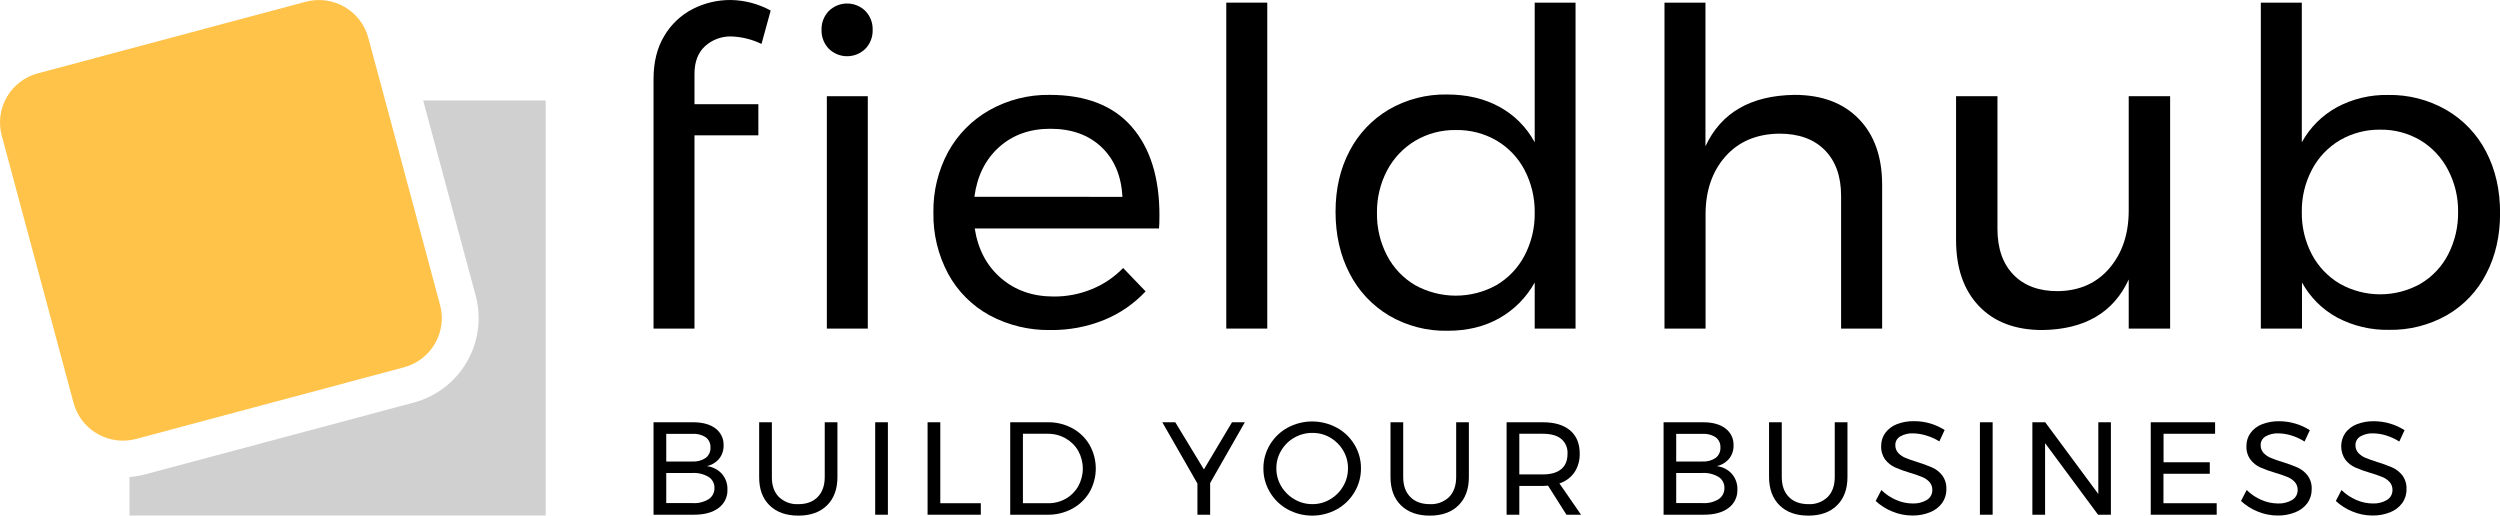 <svg width="160" height="33" viewBox="0 0 160 33" fill="none" xmlns="http://www.w3.org/2000/svg">
<g id="Layer 2">
<g id="Layer 1">
<path id="Vector" d="M45.124 2.953C44.674 3.365 44.448 3.956 44.447 4.723V6.668H48.535V8.66H44.447V21.029H41.826V5.06C41.826 3.974 42.057 3.051 42.517 2.291C42.949 1.56 43.579 0.965 44.335 0.576C45.085 0.193 45.917 -0.005 46.76 9.43795e-05C47.657 0.013 48.537 0.245 49.324 0.675L48.736 2.812C48.137 2.521 47.484 2.358 46.818 2.333C46.194 2.313 45.587 2.535 45.124 2.953Z" fill="black"/>
<path id="Vector_2" d="M55.385 0.703C55.539 0.863 55.66 1.053 55.74 1.26C55.819 1.468 55.857 1.689 55.85 1.911C55.857 2.134 55.819 2.355 55.739 2.563C55.66 2.771 55.539 2.961 55.385 3.121C55.072 3.427 54.652 3.599 54.214 3.599C53.777 3.599 53.356 3.427 53.044 3.121C52.889 2.961 52.769 2.771 52.689 2.563C52.609 2.356 52.572 2.134 52.579 1.911C52.572 1.689 52.609 1.468 52.689 1.26C52.769 1.053 52.889 0.863 53.044 0.703C53.356 0.396 53.776 0.224 54.214 0.224C54.652 0.224 55.073 0.396 55.385 0.703Z" fill="black"/>
<path id="Vector_3" d="M55.539 6.158H52.918V21.03H55.539V6.158Z" fill="black"/>
<path id="Vector_4" d="M72.429 8.111C73.613 9.471 74.205 11.36 74.204 13.777C74.204 14.152 74.195 14.432 74.177 14.62H62.382C62.588 15.951 63.148 17.01 64.059 17.797C64.971 18.584 66.094 18.977 67.428 18.977C68.274 18.985 69.113 18.822 69.894 18.498C70.642 18.19 71.319 17.732 71.881 17.152L73.319 18.648C72.578 19.44 71.674 20.063 70.67 20.474C69.578 20.917 68.409 21.137 67.231 21.122C65.872 21.146 64.529 20.822 63.332 20.179C62.211 19.567 61.291 18.645 60.682 17.523C60.038 16.321 59.713 14.974 59.738 13.611C59.713 12.255 60.038 10.916 60.682 9.722C61.296 8.605 62.208 7.681 63.319 7.052C64.496 6.389 65.829 6.051 67.18 6.072C69.492 6.072 71.241 6.752 72.429 8.111ZM71.838 12.598C71.762 11.249 71.312 10.185 70.488 9.408C69.664 8.63 68.575 8.241 67.219 8.241C65.903 8.241 64.808 8.635 63.935 9.421C63.062 10.208 62.537 11.266 62.361 12.595L71.838 12.598Z" fill="black"/>
<path id="Vector_5" d="M78.482 0.169H81.105V21.029H78.482V0.169Z" fill="black"/>
<path id="Vector_6" d="M100.835 0.169V21.029H98.221V18.078C97.692 19.036 96.907 19.829 95.952 20.368C95.002 20.903 93.898 21.171 92.64 21.169C91.329 21.195 90.037 20.86 88.906 20.2C87.823 19.557 86.945 18.62 86.374 17.499C85.775 16.348 85.475 15.031 85.475 13.549C85.475 12.088 85.775 10.792 86.374 9.66C86.947 8.555 87.822 7.635 88.897 7.004C90.022 6.354 91.304 6.024 92.604 6.047C93.881 6.047 94.999 6.31 95.958 6.835C96.918 7.357 97.705 8.147 98.221 9.109V0.169H100.835ZM95.775 18.247C96.536 17.798 97.156 17.146 97.566 16.364C98.009 15.523 98.234 14.585 98.221 13.636C98.238 12.678 98.016 11.731 97.573 10.881C97.164 10.099 96.544 9.446 95.783 8.996C94.992 8.538 94.091 8.305 93.177 8.322C92.26 8.306 91.357 8.544 90.569 9.011C89.808 9.469 89.188 10.124 88.774 10.908C88.333 11.749 88.111 12.687 88.126 13.636C88.111 14.584 88.334 15.522 88.774 16.363C89.182 17.144 89.801 17.797 90.561 18.247C91.359 18.689 92.256 18.922 93.168 18.922C94.081 18.922 94.978 18.689 95.775 18.247Z" fill="black"/>
<path id="Vector_7" d="M118.957 7.605C119.957 8.626 120.457 10.037 120.457 11.837V21.029H117.83V12.54C117.83 11.283 117.48 10.304 116.78 9.601C116.08 8.898 115.108 8.549 113.863 8.554C112.417 8.574 111.271 9.061 110.425 10.016C109.579 10.972 109.156 12.209 109.156 13.727V21.029H106.527V0.169H109.149V9.363C110.148 7.208 112.048 6.111 114.847 6.072C116.592 6.072 117.962 6.583 118.957 7.605Z" fill="black"/>
<path id="Vector_8" d="M138.888 6.158V21.029H136.238V17.888C135.26 20.006 133.418 21.084 130.712 21.122C128.983 21.122 127.631 20.611 126.654 19.589C125.677 18.567 125.188 17.156 125.188 15.357V6.158H127.837V14.647C127.837 15.903 128.18 16.883 128.866 17.586C129.552 18.289 130.496 18.638 131.699 18.633C133.088 18.614 134.193 18.122 135.011 17.157C135.83 16.192 136.239 14.96 136.238 13.461V6.158H138.888Z" fill="black"/>
<path id="Vector_9" d="M156.557 7.03C157.644 7.659 158.529 8.585 159.106 9.699C159.706 10.844 160.006 12.156 160.006 13.636C160.006 15.097 159.71 16.393 159.118 17.525C158.554 18.628 157.683 19.546 156.609 20.167C155.481 20.808 154.2 21.134 152.902 21.11C151.744 21.134 150.599 20.862 149.576 20.321C148.626 19.804 147.846 19.025 147.327 18.078V21.029H144.693V0.169H147.316V9.109C147.834 8.164 148.611 7.385 149.557 6.865C150.565 6.325 151.696 6.054 152.841 6.077C154.143 6.054 155.427 6.384 156.557 7.03ZM154.907 18.163C155.666 17.716 156.283 17.063 156.684 16.28C157.116 15.436 157.334 14.499 157.318 13.552C157.33 12.615 157.107 11.69 156.669 10.86C156.264 10.081 155.651 9.428 154.898 8.974C154.121 8.518 153.233 8.284 152.332 8.299C151.427 8.286 150.535 8.519 149.753 8.974C148.993 9.424 148.373 10.077 147.964 10.858C147.526 11.688 147.303 12.613 147.316 13.551C147.297 14.504 147.52 15.447 147.964 16.292C148.376 17.068 148.995 17.715 149.753 18.162C150.54 18.604 151.429 18.836 152.332 18.836C153.236 18.836 154.124 18.604 154.912 18.162L154.907 18.163Z" fill="black"/>
<path id="Vector_10" d="M45.788 27.418C45.957 27.543 46.093 27.707 46.184 27.896C46.275 28.086 46.319 28.294 46.31 28.504C46.319 28.815 46.217 29.119 46.022 29.363C45.819 29.603 45.541 29.768 45.233 29.831C45.606 29.873 45.951 30.049 46.203 30.326C46.443 30.604 46.568 30.962 46.556 31.328C46.566 31.557 46.518 31.786 46.419 31.992C46.319 32.199 46.169 32.379 45.983 32.514C45.602 32.8 45.075 32.943 44.403 32.942H41.826V27.025H44.361C44.965 27.025 45.441 27.156 45.788 27.418ZM45.17 29.303C45.27 29.224 45.349 29.123 45.401 29.007C45.454 28.892 45.477 28.765 45.47 28.639C45.477 28.514 45.453 28.39 45.4 28.277C45.348 28.163 45.269 28.064 45.17 27.988C44.919 27.823 44.619 27.745 44.319 27.768H42.64V29.536H44.319C44.62 29.555 44.92 29.473 45.17 29.303ZM45.352 31.949C45.471 31.87 45.568 31.763 45.633 31.636C45.699 31.51 45.73 31.368 45.725 31.226C45.729 31.087 45.697 30.949 45.631 30.826C45.566 30.703 45.47 30.599 45.352 30.525C45.041 30.339 44.681 30.25 44.319 30.27H42.64V32.198H44.319C44.681 32.224 45.041 32.136 45.352 31.949Z" fill="black"/>
<path id="Vector_11" d="M49.847 31.805C50.013 31.963 50.209 32.085 50.424 32.165C50.639 32.244 50.868 32.278 51.096 32.266C51.622 32.266 52.035 32.112 52.334 31.805C52.633 31.498 52.783 31.071 52.783 30.525V27.025H53.596V30.525C53.596 31.297 53.375 31.902 52.932 32.34C52.489 32.779 51.877 32.999 51.096 33C50.312 33 49.696 32.78 49.249 32.34C48.802 31.901 48.581 31.296 48.586 30.525V27.025H49.4V30.525C49.394 31.071 49.544 31.498 49.847 31.805Z" fill="black"/>
<path id="Vector_12" d="M56.012 27.025H56.825V32.942H56.012V27.025Z" fill="black"/>
<path id="Vector_13" d="M59.365 27.025H60.179V32.206H62.772V32.942H59.365V27.025Z" fill="black"/>
<path id="Vector_14" d="M68.633 27.409C69.089 27.657 69.468 28.023 69.73 28.47C69.992 28.931 70.13 29.453 70.13 29.983C70.13 30.514 69.992 31.035 69.73 31.497C69.465 31.944 69.082 32.311 68.624 32.557C68.14 32.817 67.597 32.95 67.048 32.942H64.654V27.025H67.069C67.614 27.017 68.153 27.15 68.633 27.409ZM68.208 31.919C68.541 31.731 68.816 31.456 69.005 31.125C69.198 30.777 69.3 30.386 69.3 29.988C69.3 29.59 69.198 29.199 69.005 28.851C68.811 28.517 68.531 28.242 68.195 28.052C67.847 27.857 67.454 27.756 67.055 27.761H65.467V32.206H67.085C67.478 32.211 67.866 32.112 68.208 31.919Z" fill="black"/>
<path id="Vector_15" d="M79.67 27.025L77.449 30.914V32.942H76.636V30.947L74.387 27.025H75.219L77.049 30.043L78.848 27.025H79.67Z" fill="black"/>
<path id="Vector_16" d="M85.554 27.37C86.022 27.626 86.412 28 86.686 28.456C86.962 28.914 87.106 29.439 87.102 29.973C87.106 30.51 86.962 31.037 86.686 31.498C86.414 31.959 86.023 32.339 85.554 32.598C85.072 32.862 84.53 33 83.98 33C83.429 33 82.888 32.862 82.405 32.598C81.936 32.339 81.545 31.959 81.273 31.498C80.997 31.037 80.853 30.51 80.858 29.973C80.854 29.439 80.999 28.915 81.276 28.458C81.549 28.003 81.938 27.628 82.404 27.372C82.887 27.11 83.428 26.973 83.978 26.973C84.528 26.973 85.069 27.11 85.553 27.372L85.554 27.37ZM82.843 28.005C82.495 28.201 82.204 28.485 82 28.829C81.791 29.174 81.683 29.57 81.687 29.973C81.683 30.378 81.791 30.776 82 31.123C82.204 31.468 82.495 31.755 82.843 31.955C83.191 32.16 83.588 32.267 83.992 32.264C84.393 32.267 84.787 32.16 85.131 31.955C85.475 31.753 85.761 31.467 85.961 31.123C86.167 30.775 86.274 30.377 86.271 29.973C86.275 29.57 86.167 29.174 85.961 28.829C85.761 28.487 85.475 28.203 85.131 28.005C84.785 27.804 84.392 27.701 83.992 27.706C83.589 27.702 83.192 27.806 82.843 28.006V28.005Z" fill="black"/>
<path id="Vector_17" d="M90.259 31.805C90.559 32.111 90.976 32.265 91.508 32.266C91.735 32.278 91.962 32.243 92.175 32.164C92.388 32.085 92.582 31.963 92.746 31.805C93.046 31.498 93.195 31.071 93.195 30.525V27.025H94.008V30.525C94.008 31.297 93.787 31.902 93.344 32.34C92.901 32.779 92.289 32.999 91.508 33C90.724 33 90.108 32.78 89.661 32.34C89.214 31.901 88.991 31.296 88.992 30.525V27.025H89.805V30.525C89.805 31.071 89.956 31.498 90.259 31.805Z" fill="black"/>
<path id="Vector_18" d="M100.253 32.942L99.075 31.083C98.94 31.093 98.83 31.099 98.745 31.099H97.236V32.942H96.422V27.025H98.745C99.496 27.025 100.076 27.198 100.486 27.545C100.896 27.892 101.101 28.384 101.101 29.02C101.115 29.448 100.999 29.869 100.766 30.229C100.531 30.564 100.193 30.813 99.803 30.939L101.186 32.942H100.253ZM98.745 30.362C99.254 30.362 99.644 30.25 99.914 30.028C100.185 29.806 100.321 29.478 100.321 29.046C100.333 28.865 100.303 28.684 100.232 28.517C100.162 28.35 100.053 28.203 99.914 28.085C99.644 27.869 99.254 27.761 98.745 27.761H97.236V30.362H98.745Z" fill="black"/>
<path id="Vector_19" d="M110.425 27.418C110.594 27.543 110.73 27.707 110.821 27.896C110.912 28.086 110.955 28.294 110.947 28.504C110.956 28.815 110.854 29.119 110.659 29.363C110.456 29.602 110.179 29.767 109.871 29.831C110.244 29.873 110.588 30.049 110.84 30.326C111.079 30.604 111.205 30.962 111.192 31.328C111.202 31.557 111.155 31.786 111.055 31.992C110.955 32.199 110.806 32.379 110.62 32.514C110.239 32.8 109.712 32.943 109.039 32.942H106.469V27.025H109.003C109.605 27.025 110.079 27.156 110.425 27.418ZM109.807 29.303C109.907 29.224 109.986 29.123 110.038 29.007C110.091 28.892 110.114 28.765 110.107 28.639C110.113 28.514 110.09 28.39 110.037 28.276C109.985 28.163 109.906 28.064 109.807 27.988C109.555 27.823 109.256 27.745 108.955 27.768H107.277V29.536H108.955C109.257 29.555 109.557 29.473 109.807 29.303ZM109.99 31.949C110.109 31.87 110.205 31.762 110.27 31.636C110.335 31.509 110.367 31.368 110.362 31.226C110.366 31.087 110.334 30.95 110.268 30.827C110.203 30.704 110.107 30.6 109.99 30.525C109.678 30.339 109.318 30.251 108.955 30.27H107.277V32.198H108.955C109.318 32.223 109.679 32.136 109.99 31.949Z" fill="black"/>
<path id="Vector_20" d="M114.486 31.805C114.786 32.111 115.203 32.265 115.737 32.266C115.963 32.278 116.19 32.243 116.403 32.164C116.616 32.085 116.81 31.963 116.974 31.805C117.274 31.498 117.424 31.071 117.424 30.525V27.025H118.238V30.525C118.238 31.297 118.016 31.902 117.572 32.34C117.128 32.779 116.517 32.999 115.738 33C114.952 33 114.336 32.78 113.891 32.34C113.445 31.901 113.221 31.296 113.219 30.525V27.025H114.033V30.525C114.033 31.071 114.184 31.498 114.486 31.805Z" fill="black"/>
<path id="Vector_21" d="M123.255 27.866C122.99 27.784 122.714 27.74 122.436 27.735C122.148 27.721 121.862 27.79 121.612 27.934C121.516 27.989 121.436 28.069 121.382 28.164C121.327 28.26 121.299 28.369 121.301 28.479C121.294 28.667 121.361 28.851 121.489 28.99C121.617 29.125 121.773 29.232 121.946 29.303C122.126 29.38 122.376 29.468 122.696 29.569C123.027 29.668 123.352 29.786 123.669 29.924C123.919 30.038 124.137 30.211 124.306 30.428C124.491 30.684 124.583 30.995 124.567 31.31C124.574 31.628 124.477 31.939 124.293 32.199C124.096 32.462 123.828 32.665 123.521 32.785C123.159 32.93 122.772 33 122.382 32.993C121.946 32.992 121.514 32.906 121.111 32.738C120.716 32.581 120.354 32.352 120.043 32.062L120.407 31.361C120.681 31.632 121.005 31.849 121.36 32C121.685 32.142 122.035 32.218 122.39 32.222C122.718 32.24 123.045 32.159 123.327 31.991C123.434 31.924 123.521 31.831 123.581 31.721C123.641 31.61 123.671 31.486 123.669 31.361C123.676 31.171 123.609 30.987 123.483 30.845C123.352 30.705 123.191 30.596 123.012 30.525C122.762 30.424 122.506 30.336 122.246 30.262C121.918 30.166 121.597 30.05 121.285 29.913C121.036 29.801 120.819 29.629 120.653 29.414C120.471 29.161 120.38 28.854 120.395 28.543C120.39 28.244 120.482 27.95 120.658 27.707C120.845 27.455 121.101 27.262 121.394 27.149C121.745 27.013 122.12 26.947 122.496 26.955C122.852 26.952 123.206 27.002 123.546 27.104C123.868 27.199 124.175 27.339 124.456 27.522L124.119 28.248C123.85 28.082 123.559 27.953 123.255 27.866Z" fill="black"/>
<path id="Vector_22" d="M126.715 27.025H127.529V32.942H126.715V27.025Z" fill="black"/>
<path id="Vector_23" d="M134.292 27.025H135.097V32.942H134.276L130.885 28.36V32.942H130.072V27.025H130.894L134.292 31.615V27.025Z" fill="black"/>
<path id="Vector_24" d="M137.648 27.025H141.766V27.761H138.467V29.585H141.426V30.321H138.461V32.206H141.868V32.942H137.648V27.025Z" fill="black"/>
<path id="Vector_25" d="M146.636 27.866C146.371 27.784 146.095 27.74 145.817 27.735C145.528 27.721 145.241 27.79 144.991 27.934C144.895 27.989 144.817 28.069 144.762 28.165C144.708 28.26 144.68 28.369 144.682 28.479C144.675 28.667 144.742 28.85 144.868 28.99C144.997 29.125 145.154 29.232 145.327 29.303C145.507 29.38 145.757 29.468 146.077 29.569C146.408 29.668 146.733 29.786 147.05 29.924C147.3 30.038 147.518 30.211 147.686 30.428C147.871 30.683 147.964 30.995 147.948 31.31C147.954 31.628 147.858 31.939 147.674 32.198C147.476 32.462 147.209 32.665 146.901 32.785C146.539 32.93 146.152 33 145.762 32.993C145.325 32.992 144.893 32.906 144.49 32.738C144.096 32.58 143.734 32.351 143.424 32.062L143.788 31.361C144.062 31.632 144.385 31.849 144.74 32C145.066 32.142 145.416 32.217 145.771 32.222C146.099 32.24 146.426 32.159 146.708 31.991C146.815 31.924 146.902 31.831 146.962 31.721C147.022 31.61 147.052 31.486 147.05 31.361C147.057 31.171 146.99 30.986 146.864 30.845C146.733 30.705 146.572 30.595 146.393 30.525C146.142 30.424 145.887 30.336 145.627 30.262C145.298 30.168 144.975 30.052 144.661 29.916C144.413 29.804 144.196 29.632 144.03 29.416C143.847 29.164 143.756 28.857 143.772 28.546C143.767 28.246 143.859 27.953 144.034 27.71C144.221 27.458 144.477 27.264 144.77 27.152C145.122 27.016 145.496 26.95 145.873 26.958C146.566 26.961 147.245 27.16 147.83 27.532L147.491 28.259C147.225 28.089 146.938 27.957 146.636 27.866Z" fill="black"/>
<path id="Vector_26" d="M152.703 27.866C152.438 27.784 152.163 27.74 151.886 27.735C151.597 27.721 151.31 27.79 151.059 27.934C150.964 27.989 150.885 28.069 150.831 28.165C150.776 28.26 150.749 28.369 150.75 28.479C150.743 28.667 150.809 28.851 150.936 28.99C151.065 29.125 151.221 29.231 151.394 29.303C151.575 29.379 151.826 29.467 152.143 29.569C152.475 29.667 152.801 29.786 153.118 29.924C153.368 30.038 153.586 30.211 153.754 30.427C153.94 30.683 154.032 30.995 154.016 31.31C154.023 31.628 153.926 31.94 153.741 32.198C153.544 32.462 153.277 32.665 152.97 32.785C152.608 32.93 152.22 33 151.83 32.993C151.394 32.992 150.962 32.906 150.56 32.738C150.165 32.581 149.803 32.352 149.492 32.062L149.855 31.361C150.13 31.632 150.454 31.848 150.809 32C151.134 32.142 151.484 32.218 151.839 32.222C152.167 32.24 152.493 32.16 152.775 31.991C152.882 31.924 152.97 31.831 153.03 31.721C153.09 31.611 153.121 31.486 153.118 31.361C153.124 31.172 153.057 30.987 152.932 30.845C152.801 30.705 152.64 30.596 152.461 30.525C152.211 30.424 151.955 30.336 151.695 30.262C151.366 30.168 151.043 30.052 150.729 29.916C150.481 29.804 150.264 29.633 150.098 29.416C149.927 29.165 149.836 28.867 149.836 28.563C149.836 28.259 149.927 27.962 150.098 27.71C150.285 27.458 150.541 27.264 150.834 27.152C151.185 27.016 151.559 26.95 151.935 26.958C152.629 26.961 153.308 27.16 153.893 27.532L153.555 28.259C153.29 28.09 153.003 27.957 152.703 27.866Z" fill="black"/>
<path id="Vector_27" fill-rule="evenodd" clip-rule="evenodd" d="M34.924 6.431V32.994H8.287V30.529C8.634 30.501 8.977 30.442 9.313 30.353L26.464 25.769C27.177 25.58 27.845 25.252 28.431 24.805C29.017 24.358 29.508 23.8 29.878 23.163C30.247 22.526 30.487 21.823 30.584 21.094C30.68 20.364 30.631 19.623 30.441 18.913L27.083 6.431H34.924Z" fill="#D0D0D0"/>
<path id="Vector_28" d="M27.839 21.986C27.625 22.357 27.34 22.683 27 22.944C26.66 23.204 26.272 23.395 25.858 23.506L8.705 28.093C8.567 28.127 8.428 28.154 8.287 28.174C7.501 28.276 6.704 28.09 6.045 27.65C5.386 27.21 4.911 26.545 4.707 25.781L0.113 8.682C0.001 8.27 -0.028 7.839 0.027 7.415C0.083 6.991 0.221 6.582 0.436 6.212C0.65 5.841 0.935 5.517 1.275 5.256C1.615 4.996 2.003 4.805 2.418 4.695L19.57 0.111C20.407 -0.111 21.298 0.007 22.048 0.439C22.797 0.871 23.345 1.582 23.571 2.416L24.651 6.432L28.163 19.515C28.275 19.928 28.305 20.359 28.249 20.783C28.194 21.207 28.054 21.616 27.839 21.986Z" fill="#FFC349"/>
</g>
</g>
</svg>
